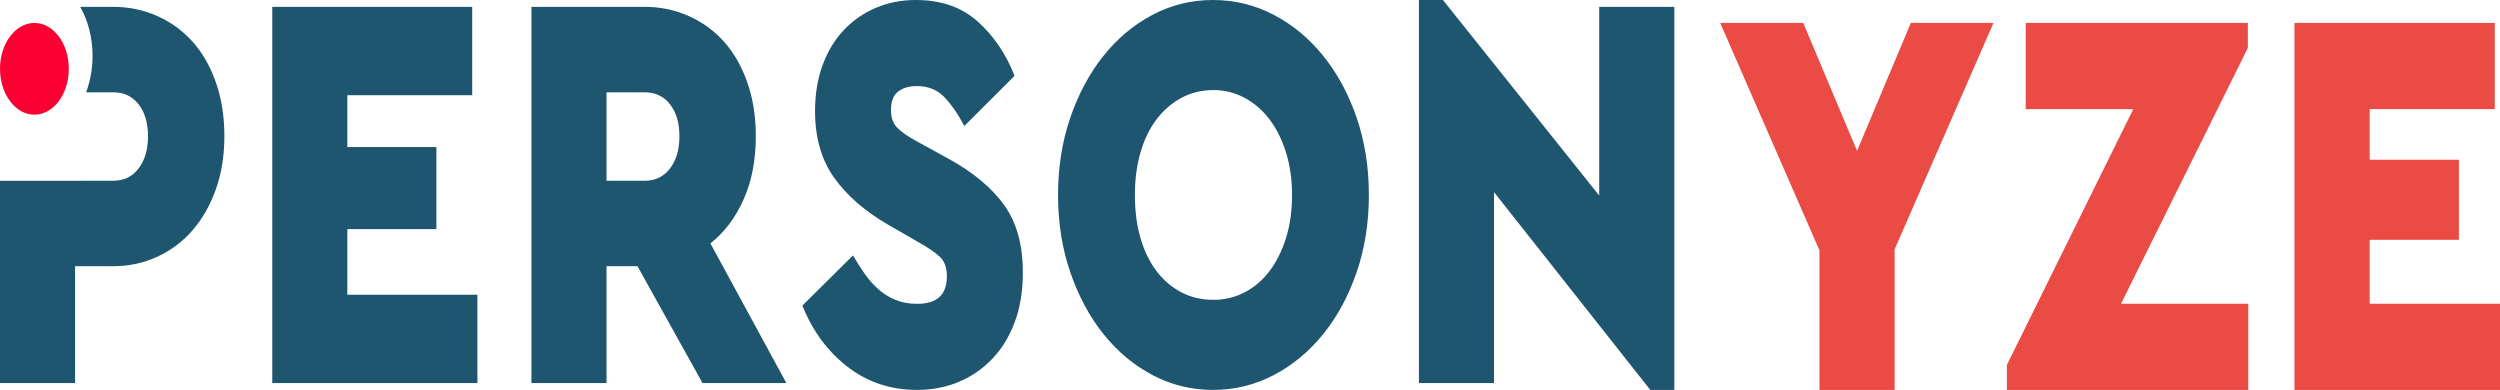 <?xml version="1.0" encoding="UTF-8"?>
<svg width="109px" height="17px" viewBox="0 0 109 17" version="1.1" xmlns="http://www.w3.org/2000/svg" xmlns:xlink="http://www.w3.org/1999/xlink">
    <!-- Generator: Sketch 52.5 (67469) - http://www.bohemiancoding.com/sketch -->
    <title>Logo</title>
    <desc>Created with Sketch.</desc>
    <g id="NEW-RULE" stroke="none" stroke-width="1" fill="none" fill-rule="evenodd">
        <g id="CAMPAGIN-LIMIT-WIDGET-1" transform="translate(-13, -11)">
            <g id="Header" transform="translate(-144, -1)">
                <g id="Logo-2" transform="translate(157, 12)">
                    <g id="Logo">
                        <path d="M20.588,4.151 L15.144,4.151 L15.144,6.412 L19.027,6.412 L19.027,9.991 L15.144,9.991 L15.144,12.849 L20.816,12.849 L20.816,16.702 L11.871,16.702 L11.871,0.298 L20.588,0.298 L20.588,4.151 Z M28.1,0.298 C28.785,0.298 29.426,0.431 30.022,0.696 C30.619,0.961 31.133,1.334 31.564,1.814 C31.995,2.295 32.335,2.887 32.582,3.591 C32.83,4.296 32.953,5.078 32.953,5.94 C32.953,6.984 32.776,7.904 32.42,8.699 C32.065,9.494 31.583,10.132 30.974,10.613 L34.286,16.702 L30.631,16.702 L27.795,11.607 L26.444,11.607 L26.444,16.702 L23.17,16.702 L23.17,0.298 L28.1,0.298 Z M26.444,4.026 L26.444,7.879 L28.119,7.879 C28.576,7.879 28.941,7.701 29.213,7.344 C29.486,6.988 29.623,6.52 29.623,5.94 C29.623,5.36 29.486,4.896 29.213,4.548 C28.941,4.2 28.576,4.026 28.119,4.026 L26.444,4.026 Z M39.932,0 C41.036,0 41.937,0.315 42.635,0.944 C43.333,1.574 43.866,2.361 44.234,3.306 L42.045,5.493 C41.753,4.946 41.455,4.519 41.151,4.213 C40.846,3.906 40.453,3.753 39.97,3.753 C39.641,3.753 39.371,3.832 39.162,3.989 C38.952,4.146 38.847,4.416 38.847,4.797 C38.847,5.112 38.93,5.36 39.095,5.542 C39.26,5.725 39.539,5.923 39.932,6.139 L41.379,6.934 C42.432,7.514 43.232,8.181 43.777,8.935 C44.323,9.689 44.596,10.671 44.596,11.88 C44.596,12.692 44.478,13.413 44.243,14.042 C44.009,14.672 43.682,15.206 43.263,15.645 C42.845,16.085 42.356,16.42 41.798,16.652 C41.239,16.884 40.637,17 39.989,17 C38.835,17 37.823,16.664 36.954,15.993 C36.084,15.322 35.428,14.432 34.984,13.322 L37.192,11.135 C37.344,11.4 37.509,11.661 37.686,11.917 C37.864,12.174 38.064,12.402 38.286,12.601 C38.508,12.8 38.759,12.957 39.038,13.073 C39.317,13.189 39.634,13.247 39.989,13.247 C40.852,13.247 41.284,12.849 41.284,12.054 C41.284,11.673 41.182,11.387 40.979,11.197 C40.776,11.006 40.453,10.787 40.009,10.538 L38.714,9.792 C37.712,9.212 36.931,8.533 36.373,7.754 C35.815,6.976 35.536,6.006 35.536,4.846 C35.536,4.117 35.643,3.455 35.859,2.858 C36.075,2.262 36.379,1.752 36.773,1.33 C37.166,0.907 37.632,0.58 38.172,0.348 C38.711,0.116 39.298,0 39.932,0 Z M52.888,0 C53.827,0 54.709,0.215 55.534,0.646 C56.358,1.077 57.078,1.673 57.694,2.436 C58.309,3.198 58.795,4.097 59.15,5.132 C59.505,6.168 59.683,7.29 59.683,8.5 C59.683,9.71 59.505,10.832 59.15,11.868 C58.795,12.903 58.309,13.802 57.694,14.564 C57.078,15.327 56.358,15.923 55.534,16.354 C54.709,16.785 53.827,17 52.888,17 C51.949,17 51.07,16.785 50.252,16.354 C49.433,15.923 48.72,15.327 48.11,14.564 C47.501,13.802 47.019,12.903 46.664,11.868 C46.309,10.832 46.131,9.71 46.131,8.5 C46.131,7.29 46.309,6.168 46.664,5.132 C47.019,4.097 47.501,3.198 48.11,2.436 C48.72,1.673 49.433,1.077 50.252,0.646 C51.07,0.215 51.949,0 52.888,0 Z M52.907,3.927 C52.399,3.927 51.936,4.039 51.517,4.262 C51.099,4.486 50.737,4.797 50.433,5.194 C50.128,5.592 49.893,6.073 49.728,6.636 C49.563,7.199 49.481,7.821 49.481,8.5 C49.481,9.196 49.563,9.826 49.728,10.389 C49.893,10.952 50.128,11.433 50.433,11.83 C50.737,12.228 51.099,12.535 51.517,12.75 C51.936,12.965 52.399,13.073 52.907,13.073 C53.389,13.073 53.84,12.965 54.258,12.75 C54.677,12.535 55.039,12.228 55.343,11.83 C55.648,11.433 55.889,10.952 56.066,10.389 C56.244,9.826 56.333,9.196 56.333,8.5 C56.333,7.821 56.244,7.199 56.066,6.636 C55.889,6.073 55.648,5.592 55.343,5.194 C55.039,4.797 54.677,4.486 54.258,4.262 C53.84,4.039 53.389,3.927 52.907,3.927 Z M3.498,0.298 L4.93,0.298 C5.615,0.298 6.256,0.431 6.852,0.696 C7.448,0.961 7.962,1.334 8.394,1.814 C8.825,2.295 9.165,2.887 9.412,3.591 C9.66,4.296 9.783,5.078 9.783,5.94 C9.783,6.785 9.66,7.556 9.412,8.251 C9.165,8.947 8.825,9.544 8.394,10.041 C7.962,10.538 7.448,10.923 6.852,11.197 C6.256,11.47 5.615,11.607 4.93,11.607 L3.274,11.607 L3.274,16.702 L0,16.702 L0,7.883 L3.551,7.883 L3.551,7.879 L4.949,7.879 C5.406,7.879 5.77,7.701 6.043,7.344 C6.316,6.988 6.452,6.52 6.452,5.94 C6.452,5.36 6.316,4.896 6.043,4.548 C5.77,4.2 5.406,4.026 4.949,4.026 L3.754,4.026 C3.934,3.547 4.035,3.008 4.035,2.438 C4.035,1.638 3.836,0.897 3.498,0.298 Z M69.726,8.525 L69.726,0.298 L73,0.298 L73,17 L71.953,17 L65.139,8.376 L65.139,16.702 L61.865,16.702 L61.865,0 L62.912,0 L69.726,8.525 Z" id="Combined-Shape" fill="#1E556F"></path>
                        <path d="M82.607,10.867 L82.607,17 L79.328,17 L79.328,10.915 L75,1 L78.622,1 L80.967,6.576 L83.313,1 L86.916,1 L82.607,10.867 Z M98.006,2.091 L92.477,13.242 L98.025,13.242 L98.025,17 L87.501,17 L87.501,15.909 L93.01,4.758 L88.32,4.758 L88.32,1 L98.006,1 L98.006,2.091 Z M108.771,4.758 L103.319,4.758 L103.319,6.964 L107.208,6.964 L107.208,10.455 L103.319,10.455 L103.319,13.242 L109,13.242 L109,17 L100.039,17 L100.039,1 L108.771,1 L108.771,4.758 Z" id="Combined-Shape" fill="#EB4B45"></path>
                        <ellipse id="Oval-6" fill="#FA0033" cx="1.5" cy="3" rx="1.5" ry="2"></ellipse>
                    </g>
                </g>
            </g>
        </g>
    </g>
</svg>